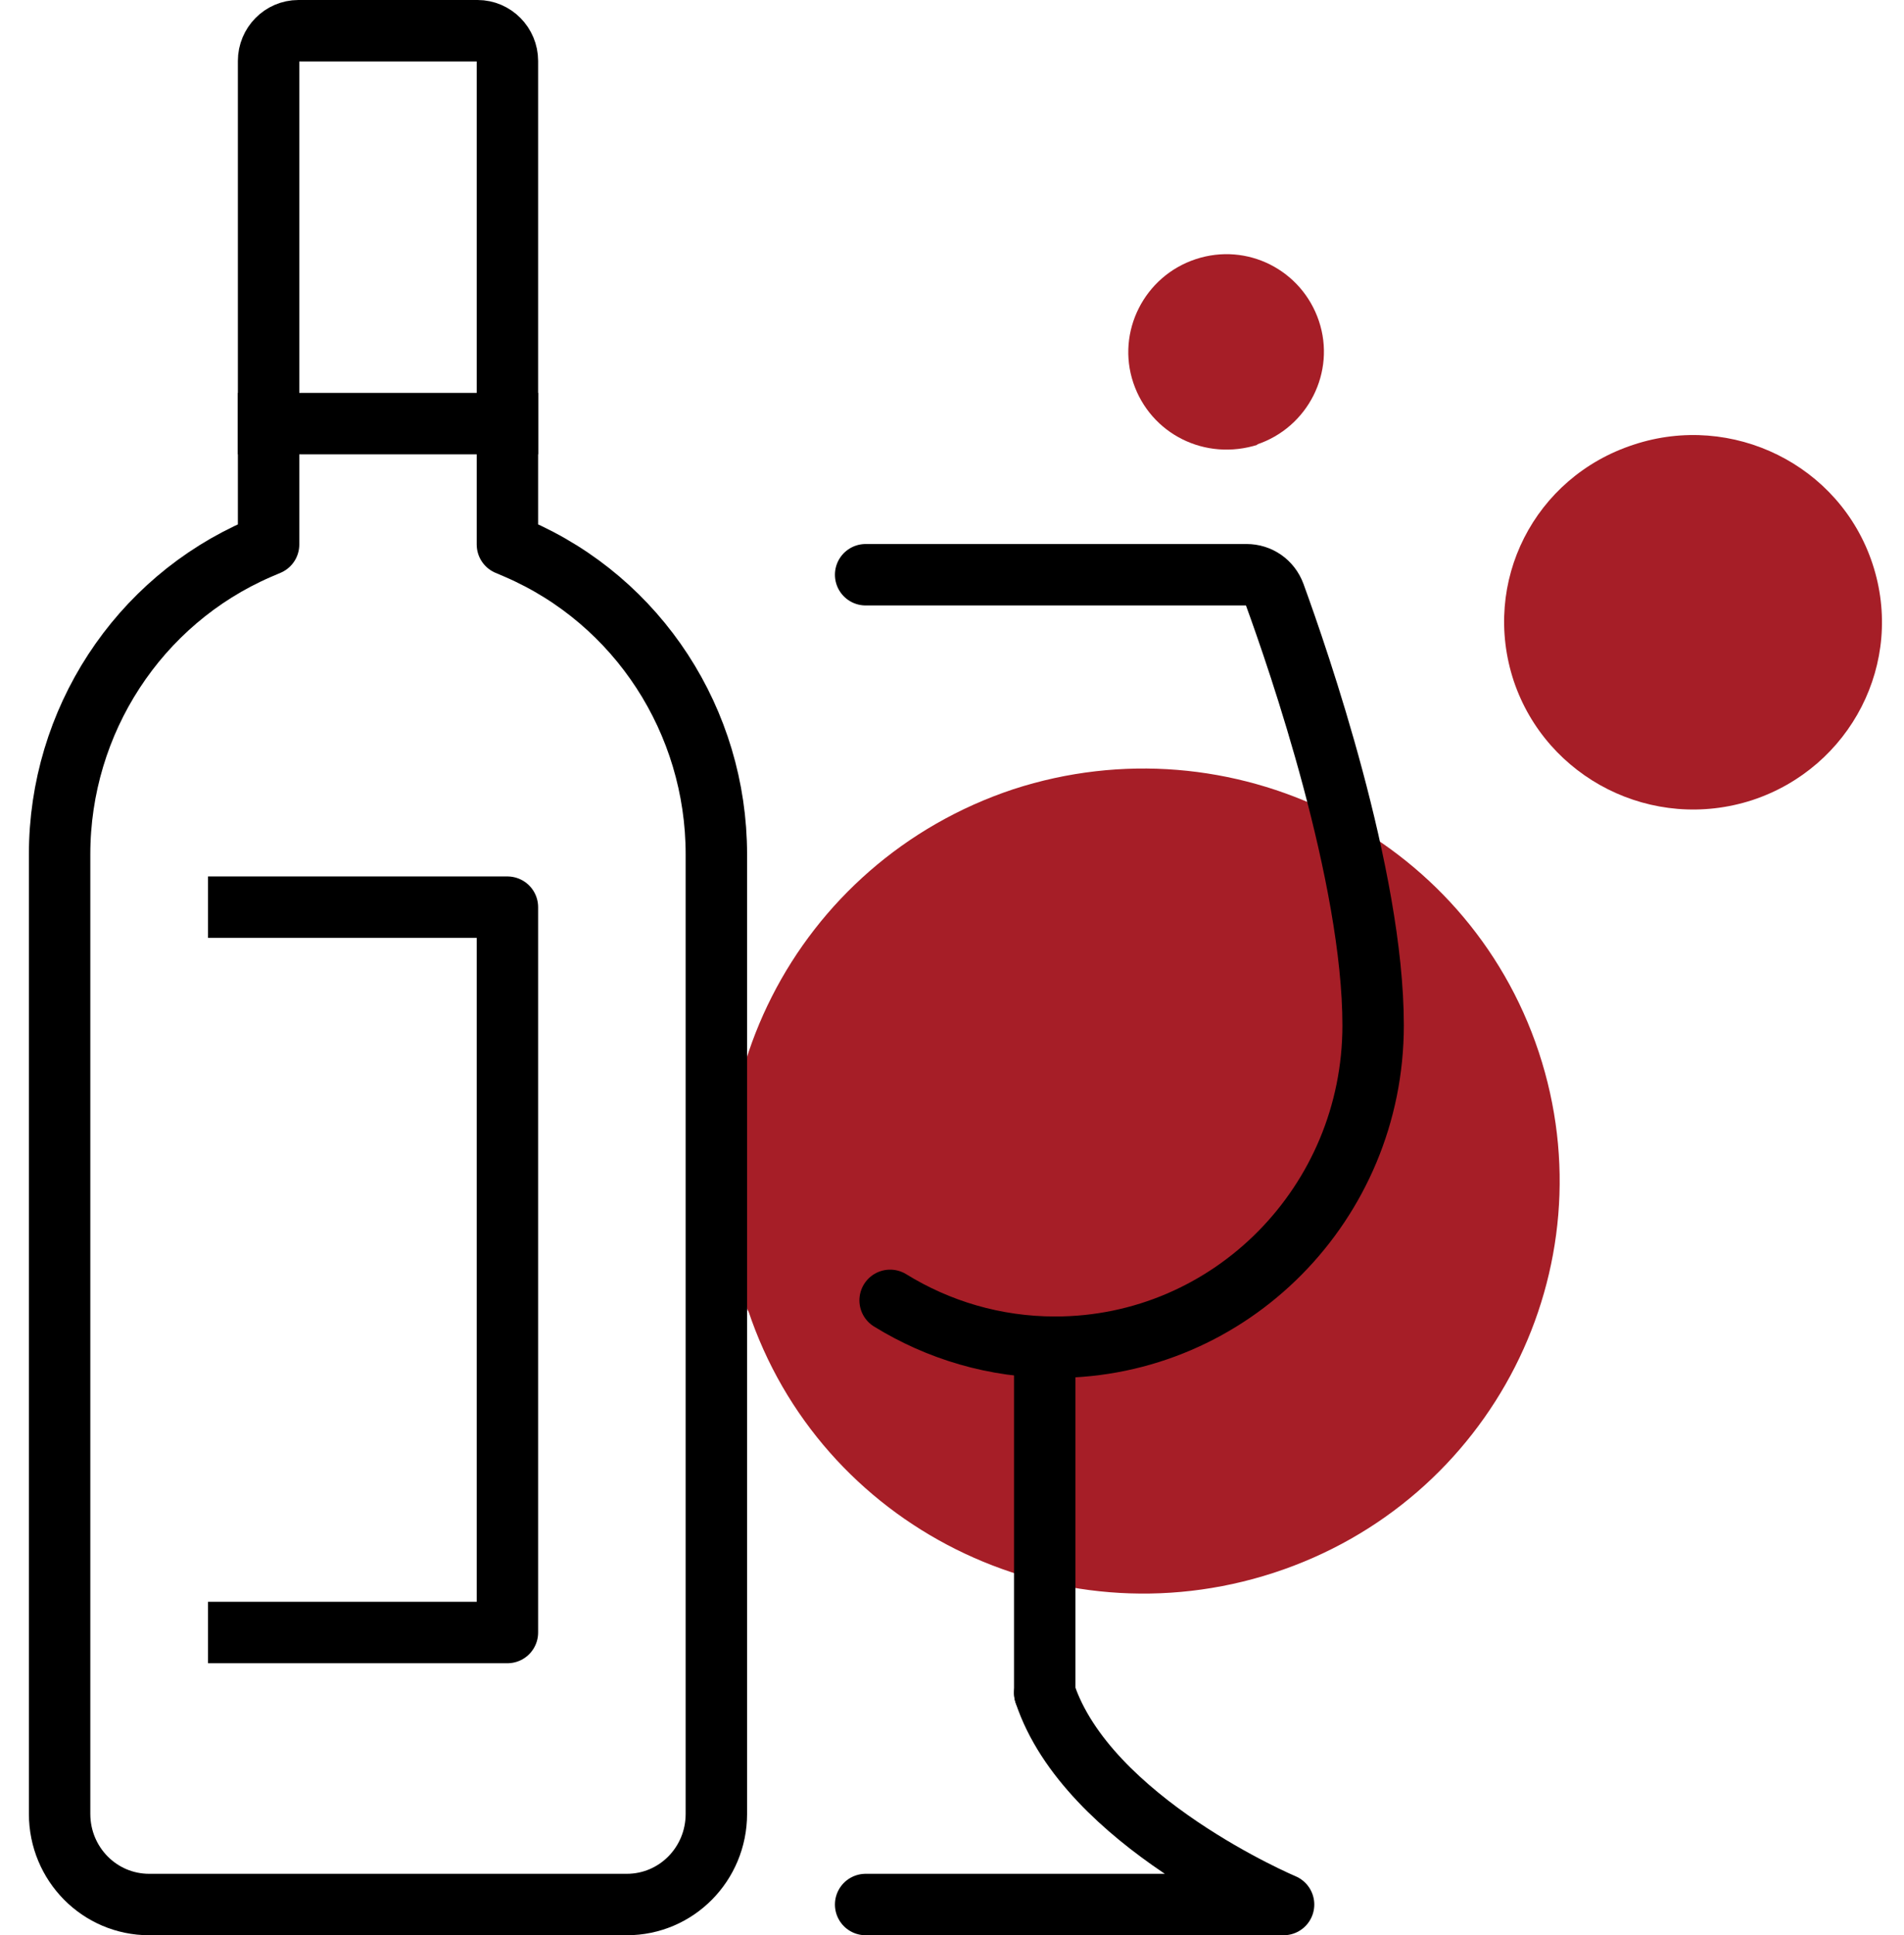 <svg width="62" height="63" viewBox="0 0 62 63" fill="none" xmlns="http://www.w3.org/2000/svg">
<path d="M24.36 42.7C22.025 35.656 25.884 28.059 32.993 25.694C40.102 23.38 47.77 27.203 50.106 34.247C52.442 41.291 48.583 48.888 41.474 51.202C34.364 53.517 26.696 49.693 24.36 42.649V42.7Z" fill="#A61E27"/>
<path d="M57.063 26.046C60.262 24.989 62.039 21.568 60.973 18.348C59.907 15.128 56.403 13.418 53.203 14.474C49.953 15.531 48.227 18.952 49.293 22.172C50.36 25.342 53.813 27.103 57.063 26.046Z" fill="#A61E27"/>
<path d="M40.916 14.474C42.592 13.921 43.506 12.11 42.947 10.449C42.389 8.789 40.611 7.883 38.936 8.437C37.26 8.99 36.346 10.802 36.904 12.462C37.463 14.122 39.24 15.028 40.967 14.474H40.916Z" fill="#A61E27"/>
<path d="M28.188 62H41.797C41.797 62 35.4 59.304 34.02 55.113" stroke="black" stroke-width="2" stroke-linecap="round" stroke-linejoin="round"/>
<path d="M34.02 44.29V55.113" stroke="black" stroke-width="2" stroke-linecap="round" stroke-linejoin="round"/>
<path d="M28.188 18.71H40.591C41 18.71 41.359 18.956 41.505 19.349C42.283 21.484 44.713 28.519 44.713 33.379C44.713 39.164 40.076 43.857 34.36 43.857C32.387 43.857 30.55 43.297 28.985 42.332" stroke="black" stroke-width="2" stroke-linecap="round" stroke-linejoin="round"/>
<path d="M16.523 17.726V1.984C16.523 1.443 16.085 1 15.551 1H9.718C9.183 1 8.746 1.443 8.746 1.984V17.726L8.425 17.863C4.498 19.566 1.941 23.482 1.941 27.811V59.048C1.941 60.682 3.244 62 4.858 62H20.411C22.025 62 23.327 60.682 23.327 59.048V27.811C23.327 23.482 20.78 19.566 16.844 17.863L16.523 17.726Z" stroke="black" stroke-width="2" stroke-linecap="square" stroke-linejoin="round"/>
<path d="M16.523 13.79H8.746" stroke="black" stroke-width="2" stroke-linecap="square" stroke-linejoin="round"/>
<path d="M7.774 29.532H16.523V53.145H7.774" stroke="black" stroke-width="2" stroke-linecap="square" stroke-linejoin="round"/>
</svg>
